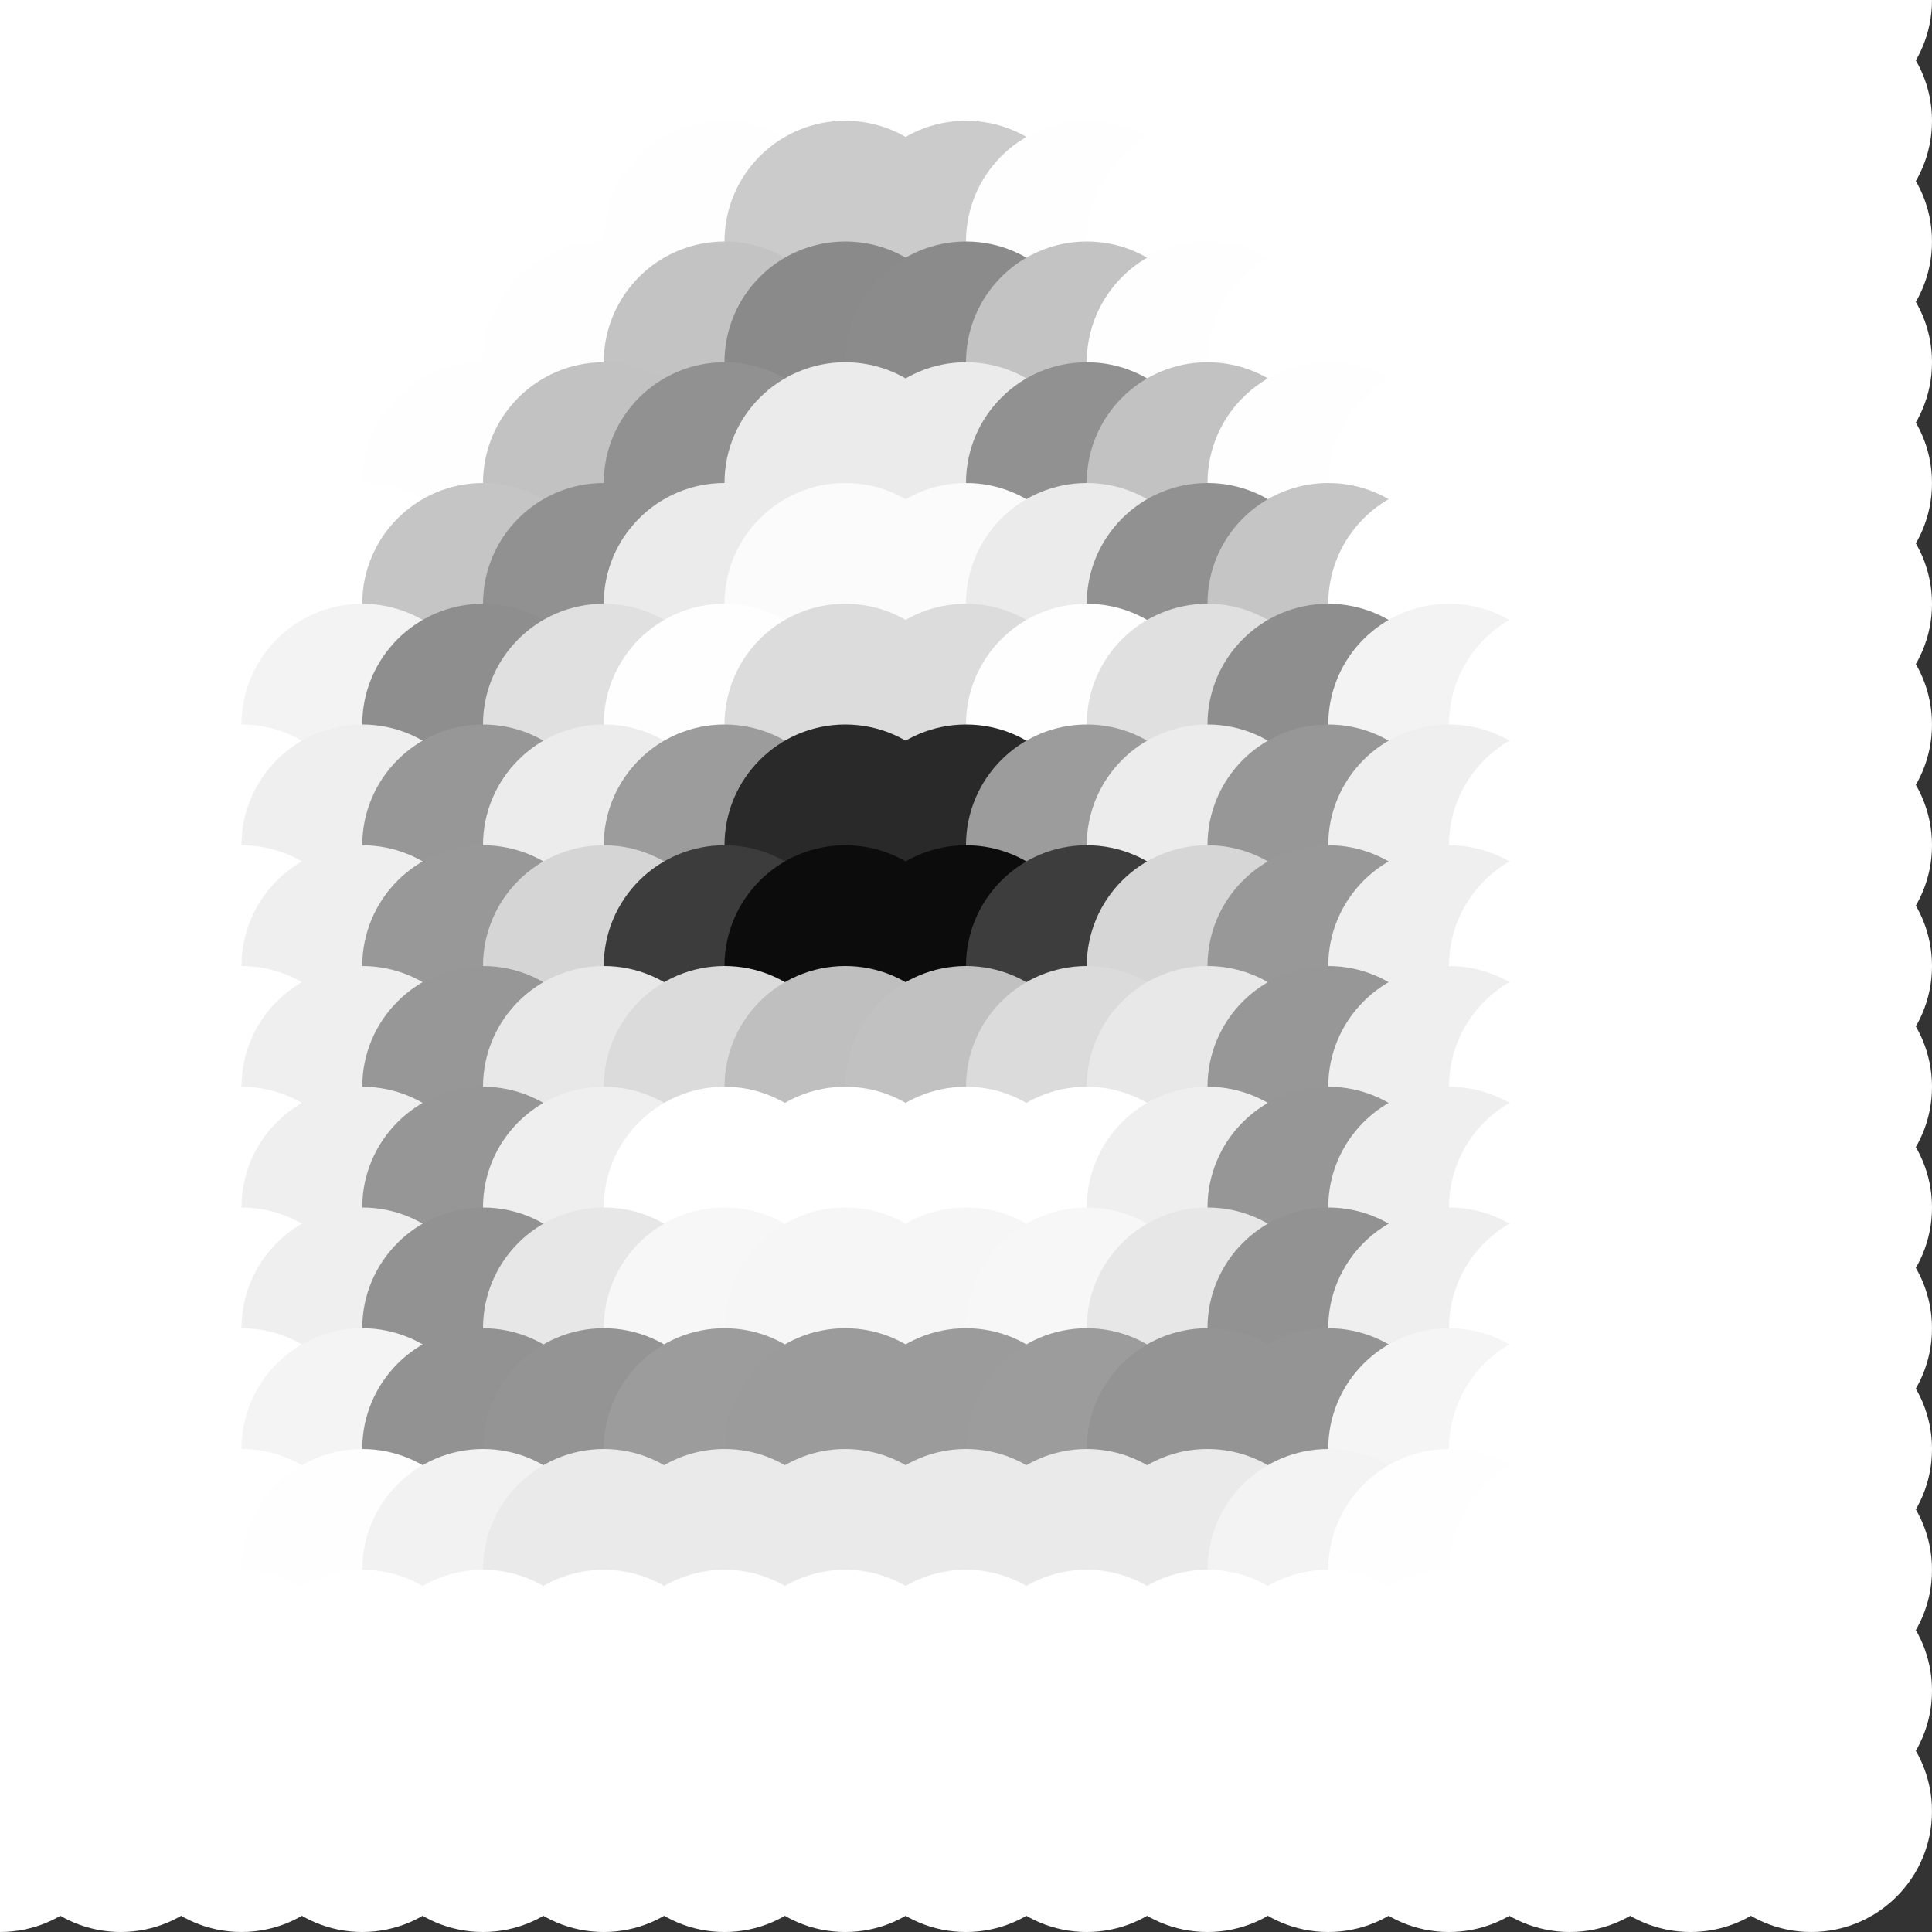 <?xml version="1.0" standalone="no"?>
<!DOCTYPE svg PUBLIC "-//W3C//DTD SVG 20010904//EN"
  "http://www.w3.org/TR/2001/REC-SVG-20010904/DTD/svg10.dtd">
<svg width="16" height="16">
  <rect width="100%" height="100%" fill="#333333" stroke="none"/>
  <circle cx="0" cy="0" r="1" fill="white"/>
  <circle cx="1" cy="0" r="1" fill="white"/>
  <circle cx="2" cy="0" r="1" fill="white"/>
  <circle cx="3" cy="0" r="1" fill="white"/>
  <circle cx="4" cy="0" r="1" fill="white"/>
  <circle cx="5" cy="0" r="1" fill="white"/>
  <circle cx="6" cy="0" r="1" fill="white"/>
  <circle cx="7" cy="0" r="1" fill="white"/>
  <circle cx="8" cy="0" r="1" fill="white"/>
  <circle cx="9" cy="0" r="1" fill="white"/>
  <circle cx="10" cy="0" r="1" fill="white"/>
  <circle cx="11" cy="0" r="1" fill="white"/>
  <circle cx="12" cy="0" r="1" fill="white"/>
  <circle cx="13" cy="0" r="1" fill="white"/>
  <circle cx="14" cy="0" r="1" fill="white"/>
  <circle cx="15" cy="0" r="1" fill="white"/>
  <circle cx="0" cy="1" r="1" fill="white"/>
  <circle cx="1" cy="1" r="1" fill="white"/>
  <circle cx="2" cy="1" r="1" fill="white"/>
  <circle cx="3" cy="1" r="1" fill="white"/>
  <circle cx="4" cy="1" r="1" fill="white"/>
  <circle cx="5" cy="1" r="1" fill="white"/>
  <circle cx="6" cy="1" r="1" fill="white"/>
  <circle cx="7" cy="1" r="1" fill="white"/>
  <circle cx="8" cy="1" r="1" fill="white"/>
  <circle cx="9" cy="1" r="1" fill="white"/>
  <circle cx="10" cy="1" r="1" fill="white"/>
  <circle cx="11" cy="1" r="1" fill="white"/>
  <circle cx="12" cy="1" r="1" fill="white"/>
  <circle cx="13" cy="1" r="1" fill="white"/>
  <circle cx="14" cy="1" r="1" fill="white"/>
  <circle cx="15" cy="1" r="1" fill="white"/>
  <circle cx="0" cy="2" r="1" fill="white"/>
  <circle cx="1" cy="2" r="1" fill="white"/>
  <circle cx="2" cy="2" r="1" fill="white"/>
  <circle cx="3" cy="2" r="1" fill="white"/>
  <circle cx="4" cy="2" r="1" fill="white"/>
  <circle cx="5" cy="2" r="1" fill="white"/>
  <circle cx="6" cy="2" r="1" fill="srgba(254,254,254,1)"/>
  <circle cx="7" cy="2" r="1" fill="srgba(203,203,203,1)"/>
  <circle cx="8" cy="2" r="1" fill="srgba(203,203,203,1)"/>
  <circle cx="9" cy="2" r="1" fill="srgba(254,254,254,1)"/>
  <circle cx="10" cy="2" r="1" fill="white"/>
  <circle cx="11" cy="2" r="1" fill="white"/>
  <circle cx="12" cy="2" r="1" fill="white"/>
  <circle cx="13" cy="2" r="1" fill="white"/>
  <circle cx="14" cy="2" r="1" fill="white"/>
  <circle cx="15" cy="2" r="1" fill="white"/>
  <circle cx="0" cy="3" r="1" fill="white"/>
  <circle cx="1" cy="3" r="1" fill="white"/>
  <circle cx="2" cy="3" r="1" fill="white"/>
  <circle cx="3" cy="3" r="1" fill="white"/>
  <circle cx="4" cy="3" r="1" fill="white"/>
  <circle cx="5" cy="3" r="1" fill="srgba(254,254,254,1)"/>
  <circle cx="6" cy="3" r="1" fill="srgba(195,195,195,1)"/>
  <circle cx="7" cy="3" r="1" fill="srgba(138,138,138,1)"/>
  <circle cx="8" cy="3" r="1" fill="srgba(139,139,139,1)"/>
  <circle cx="9" cy="3" r="1" fill="srgba(195,195,195,1)"/>
  <circle cx="10" cy="3" r="1" fill="srgba(254,254,254,1)"/>
  <circle cx="11" cy="3" r="1" fill="white"/>
  <circle cx="12" cy="3" r="1" fill="white"/>
  <circle cx="13" cy="3" r="1" fill="white"/>
  <circle cx="14" cy="3" r="1" fill="white"/>
  <circle cx="15" cy="3" r="1" fill="white"/>
  <circle cx="0" cy="4" r="1" fill="white"/>
  <circle cx="1" cy="4" r="1" fill="white"/>
  <circle cx="2" cy="4" r="1" fill="white"/>
  <circle cx="3" cy="4" r="1" fill="white"/>
  <circle cx="4" cy="4" r="1" fill="srgba(254,254,254,1)"/>
  <circle cx="5" cy="4" r="1" fill="srgba(194,194,194,1)"/>
  <circle cx="6" cy="4" r="1" fill="srgba(145,145,145,1)"/>
  <circle cx="7" cy="4" r="1" fill="srgba(235,235,235,1)"/>
  <circle cx="8" cy="4" r="1" fill="srgba(235,235,235,1)"/>
  <circle cx="9" cy="4" r="1" fill="srgba(145,145,145,1)"/>
  <circle cx="10" cy="4" r="1" fill="srgba(194,194,194,1)"/>
  <circle cx="11" cy="4" r="1" fill="srgba(254,254,254,1)"/>
  <circle cx="12" cy="4" r="1" fill="white"/>
  <circle cx="13" cy="4" r="1" fill="white"/>
  <circle cx="14" cy="4" r="1" fill="white"/>
  <circle cx="15" cy="4" r="1" fill="white"/>
  <circle cx="0" cy="5" r="1" fill="white"/>
  <circle cx="1" cy="5" r="1" fill="white"/>
  <circle cx="2" cy="5" r="1" fill="white"/>
  <circle cx="3" cy="5" r="1" fill="white"/>
  <circle cx="4" cy="5" r="1" fill="srgba(197,197,197,1)"/>
  <circle cx="5" cy="5" r="1" fill="srgba(145,145,145,1)"/>
  <circle cx="6" cy="5" r="1" fill="srgba(235,235,235,1)"/>
  <circle cx="7" cy="5" r="1" fill="srgba(251,251,251,1)"/>
  <circle cx="8" cy="5" r="1" fill="srgba(251,251,251,1)"/>
  <circle cx="9" cy="5" r="1" fill="srgba(235,235,235,1)"/>
  <circle cx="10" cy="5" r="1" fill="srgba(145,145,145,1)"/>
  <circle cx="11" cy="5" r="1" fill="srgba(197,197,197,1)"/>
  <circle cx="12" cy="5" r="1" fill="white"/>
  <circle cx="13" cy="5" r="1" fill="white"/>
  <circle cx="14" cy="5" r="1" fill="white"/>
  <circle cx="15" cy="5" r="1" fill="white"/>
  <circle cx="0" cy="6" r="1" fill="white"/>
  <circle cx="1" cy="6" r="1" fill="white"/>
  <circle cx="2" cy="6" r="1" fill="white"/>
  <circle cx="3" cy="6" r="1" fill="srgba(243,243,243,1)"/>
  <circle cx="4" cy="6" r="1" fill="srgba(142,142,142,1)"/>
  <circle cx="5" cy="6" r="1" fill="srgba(224,224,224,1)"/>
  <circle cx="6" cy="6" r="1" fill="srgba(254,254,254,1)"/>
  <circle cx="7" cy="6" r="1" fill="srgba(220,220,220,1)"/>
  <circle cx="8" cy="6" r="1" fill="srgba(220,220,220,1)"/>
  <circle cx="9" cy="6" r="1" fill="srgba(254,254,254,1)"/>
  <circle cx="10" cy="6" r="1" fill="srgba(224,224,224,1)"/>
  <circle cx="11" cy="6" r="1" fill="srgba(142,142,142,1)"/>
  <circle cx="12" cy="6" r="1" fill="srgba(243,243,243,1)"/>
  <circle cx="13" cy="6" r="1" fill="white"/>
  <circle cx="14" cy="6" r="1" fill="white"/>
  <circle cx="15" cy="6" r="1" fill="white"/>
  <circle cx="0" cy="7" r="1" fill="white"/>
  <circle cx="1" cy="7" r="1" fill="white"/>
  <circle cx="2" cy="7" r="1" fill="white"/>
  <circle cx="3" cy="7" r="1" fill="srgba(239,239,239,1)"/>
  <circle cx="4" cy="7" r="1" fill="srgba(151,151,151,1)"/>
  <circle cx="5" cy="7" r="1" fill="srgba(236,236,236,1)"/>
  <circle cx="6" cy="7" r="1" fill="srgba(156,156,156,1)"/>
  <circle cx="7" cy="7" r="1" fill="srgba(41,41,41,1)"/>
  <circle cx="8" cy="7" r="1" fill="srgba(41,41,41,1)"/>
  <circle cx="9" cy="7" r="1" fill="srgba(156,156,156,1)"/>
  <circle cx="10" cy="7" r="1" fill="srgba(236,236,236,1)"/>
  <circle cx="11" cy="7" r="1" fill="srgba(151,151,151,1)"/>
  <circle cx="12" cy="7" r="1" fill="srgba(239,239,239,1)"/>
  <circle cx="13" cy="7" r="1" fill="white"/>
  <circle cx="14" cy="7" r="1" fill="white"/>
  <circle cx="15" cy="7" r="1" fill="white"/>
  <circle cx="0" cy="8" r="1" fill="white"/>
  <circle cx="1" cy="8" r="1" fill="white"/>
  <circle cx="2" cy="8" r="1" fill="white"/>
  <circle cx="3" cy="8" r="1" fill="srgba(239,239,239,1)"/>
  <circle cx="4" cy="8" r="1" fill="srgba(152,152,152,1)"/>
  <circle cx="5" cy="8" r="1" fill="srgba(213,213,213,1)"/>
  <circle cx="6" cy="8" r="1" fill="srgba(60,60,60,1)"/>
  <circle cx="7" cy="8" r="1" fill="srgba(12,12,12,1)"/>
  <circle cx="8" cy="8" r="1" fill="srgba(12,12,12,1)"/>
  <circle cx="9" cy="8" r="1" fill="srgba(61,61,61,1)"/>
  <circle cx="10" cy="8" r="1" fill="srgba(214,214,214,1)"/>
  <circle cx="11" cy="8" r="1" fill="srgba(152,152,152,1)"/>
  <circle cx="12" cy="8" r="1" fill="srgba(239,239,239,1)"/>
  <circle cx="13" cy="8" r="1" fill="white"/>
  <circle cx="14" cy="8" r="1" fill="white"/>
  <circle cx="15" cy="8" r="1" fill="white"/>
  <circle cx="0" cy="9" r="1" fill="white"/>
  <circle cx="1" cy="9" r="1" fill="white"/>
  <circle cx="2" cy="9" r="1" fill="white"/>
  <circle cx="3" cy="9" r="1" fill="srgba(239,239,239,1)"/>
  <circle cx="4" cy="9" r="1" fill="srgba(151,151,151,1)"/>
  <circle cx="5" cy="9" r="1" fill="srgba(232,232,232,1)"/>
  <circle cx="6" cy="9" r="1" fill="srgba(219,219,219,1)"/>
  <circle cx="7" cy="9" r="1" fill="srgba(191,191,191,1)"/>
  <circle cx="8" cy="9" r="1" fill="srgba(193,193,193,1)"/>
  <circle cx="9" cy="9" r="1" fill="srgba(219,219,219,1)"/>
  <circle cx="10" cy="9" r="1" fill="srgba(232,232,232,1)"/>
  <circle cx="11" cy="9" r="1" fill="srgba(151,151,151,1)"/>
  <circle cx="12" cy="9" r="1" fill="srgba(239,239,239,1)"/>
  <circle cx="13" cy="9" r="1" fill="white"/>
  <circle cx="14" cy="9" r="1" fill="white"/>
  <circle cx="15" cy="9" r="1" fill="white"/>
  <circle cx="0" cy="10" r="1" fill="white"/>
  <circle cx="1" cy="10" r="1" fill="white"/>
  <circle cx="2" cy="10" r="1" fill="white"/>
  <circle cx="3" cy="10" r="1" fill="srgba(239,239,239,1)"/>
  <circle cx="4" cy="10" r="1" fill="srgba(150,150,150,1)"/>
  <circle cx="5" cy="10" r="1" fill="srgba(239,239,239,1)"/>
  <circle cx="6" cy="10" r="1" fill="white"/>
  <circle cx="7" cy="10" r="1" fill="white"/>
  <circle cx="8" cy="10" r="1" fill="white"/>
  <circle cx="9" cy="10" r="1" fill="white"/>
  <circle cx="10" cy="10" r="1" fill="srgba(239,239,239,1)"/>
  <circle cx="11" cy="10" r="1" fill="srgba(150,150,150,1)"/>
  <circle cx="12" cy="10" r="1" fill="srgba(239,239,239,1)"/>
  <circle cx="13" cy="10" r="1" fill="white"/>
  <circle cx="14" cy="10" r="1" fill="white"/>
  <circle cx="15" cy="10" r="1" fill="white"/>
  <circle cx="0" cy="11" r="1" fill="white"/>
  <circle cx="1" cy="11" r="1" fill="white"/>
  <circle cx="2" cy="11" r="1" fill="white"/>
  <circle cx="3" cy="11" r="1" fill="srgba(239,239,239,1)"/>
  <circle cx="4" cy="11" r="1" fill="srgba(146,146,146,1)"/>
  <circle cx="5" cy="11" r="1" fill="srgba(231,231,231,1)"/>
  <circle cx="6" cy="11" r="1" fill="srgba(247,247,247,1)"/>
  <circle cx="7" cy="11" r="1" fill="srgba(246,246,246,1)"/>
  <circle cx="8" cy="11" r="1" fill="srgba(246,246,246,1)"/>
  <circle cx="9" cy="11" r="1" fill="srgba(247,247,247,1)"/>
  <circle cx="10" cy="11" r="1" fill="srgba(231,231,231,1)"/>
  <circle cx="11" cy="11" r="1" fill="srgba(146,146,146,1)"/>
  <circle cx="12" cy="11" r="1" fill="srgba(239,239,239,1)"/>
  <circle cx="13" cy="11" r="1" fill="white"/>
  <circle cx="14" cy="11" r="1" fill="white"/>
  <circle cx="15" cy="11" r="1" fill="white"/>
  <circle cx="0" cy="12" r="1" fill="white"/>
  <circle cx="1" cy="12" r="1" fill="white"/>
  <circle cx="2" cy="12" r="1" fill="white"/>
  <circle cx="3" cy="12" r="1" fill="srgba(244,244,244,1)"/>
  <circle cx="4" cy="12" r="1" fill="srgba(146,146,146,1)"/>
  <circle cx="5" cy="12" r="1" fill="srgba(148,148,148,1)"/>
  <circle cx="6" cy="12" r="1" fill="srgba(156,156,156,1)"/>
  <circle cx="7" cy="12" r="1" fill="srgba(155,155,155,1)"/>
  <circle cx="8" cy="12" r="1" fill="srgba(155,155,155,1)"/>
  <circle cx="9" cy="12" r="1" fill="srgba(156,156,156,1)"/>
  <circle cx="10" cy="12" r="1" fill="srgba(148,148,148,1)"/>
  <circle cx="11" cy="12" r="1" fill="srgba(148,148,148,1)"/>
  <circle cx="12" cy="12" r="1" fill="srgba(245,245,245,1)"/>
  <circle cx="13" cy="12" r="1" fill="white"/>
  <circle cx="14" cy="12" r="1" fill="white"/>
  <circle cx="15" cy="12" r="1" fill="white"/>
  <circle cx="0" cy="13" r="1" fill="white"/>
  <circle cx="1" cy="13" r="1" fill="white"/>
  <circle cx="2" cy="13" r="1" fill="white"/>
  <circle cx="3" cy="13" r="1" fill="srgba(254,254,254,1)"/>
  <circle cx="4" cy="13" r="1" fill="srgba(242,242,242,1)"/>
  <circle cx="5" cy="13" r="1" fill="srgba(234,234,234,1)"/>
  <circle cx="6" cy="13" r="1" fill="srgba(234,234,234,1)"/>
  <circle cx="7" cy="13" r="1" fill="srgba(234,234,234,1)"/>
  <circle cx="8" cy="13" r="1" fill="srgba(234,234,234,1)"/>
  <circle cx="9" cy="13" r="1" fill="srgba(234,234,234,1)"/>
  <circle cx="10" cy="13" r="1" fill="srgba(234,234,234,1)"/>
  <circle cx="11" cy="13" r="1" fill="srgba(243,243,243,1)"/>
  <circle cx="12" cy="13" r="1" fill="srgba(254,254,254,1)"/>
  <circle cx="13" cy="13" r="1" fill="white"/>
  <circle cx="14" cy="13" r="1" fill="white"/>
  <circle cx="15" cy="13" r="1" fill="white"/>
  <circle cx="0" cy="14" r="1" fill="white"/>
  <circle cx="1" cy="14" r="1" fill="white"/>
  <circle cx="2" cy="14" r="1" fill="white"/>
  <circle cx="3" cy="14" r="1" fill="white"/>
  <circle cx="4" cy="14" r="1" fill="white"/>
  <circle cx="5" cy="14" r="1" fill="white"/>
  <circle cx="6" cy="14" r="1" fill="white"/>
  <circle cx="7" cy="14" r="1" fill="white"/>
  <circle cx="8" cy="14" r="1" fill="white"/>
  <circle cx="9" cy="14" r="1" fill="white"/>
  <circle cx="10" cy="14" r="1" fill="white"/>
  <circle cx="11" cy="14" r="1" fill="white"/>
  <circle cx="12" cy="14" r="1" fill="white"/>
  <circle cx="13" cy="14" r="1" fill="white"/>
  <circle cx="14" cy="14" r="1" fill="white"/>
  <circle cx="15" cy="14" r="1" fill="white"/>
  <circle cx="0" cy="15" r="1" fill="white"/>
  <circle cx="1" cy="15" r="1" fill="white"/>
  <circle cx="2" cy="15" r="1" fill="white"/>
  <circle cx="3" cy="15" r="1" fill="white"/>
  <circle cx="4" cy="15" r="1" fill="white"/>
  <circle cx="5" cy="15" r="1" fill="white"/>
  <circle cx="6" cy="15" r="1" fill="white"/>
  <circle cx="7" cy="15" r="1" fill="white"/>
  <circle cx="8" cy="15" r="1" fill="white"/>
  <circle cx="9" cy="15" r="1" fill="white"/>
  <circle cx="10" cy="15" r="1" fill="white"/>
  <circle cx="11" cy="15" r="1" fill="white"/>
  <circle cx="12" cy="15" r="1" fill="white"/>
  <circle cx="13" cy="15" r="1" fill="white"/>
  <circle cx="14" cy="15" r="1" fill="white"/>
  <circle cx="15" cy="15" r="1" fill="white"/>
</svg>

